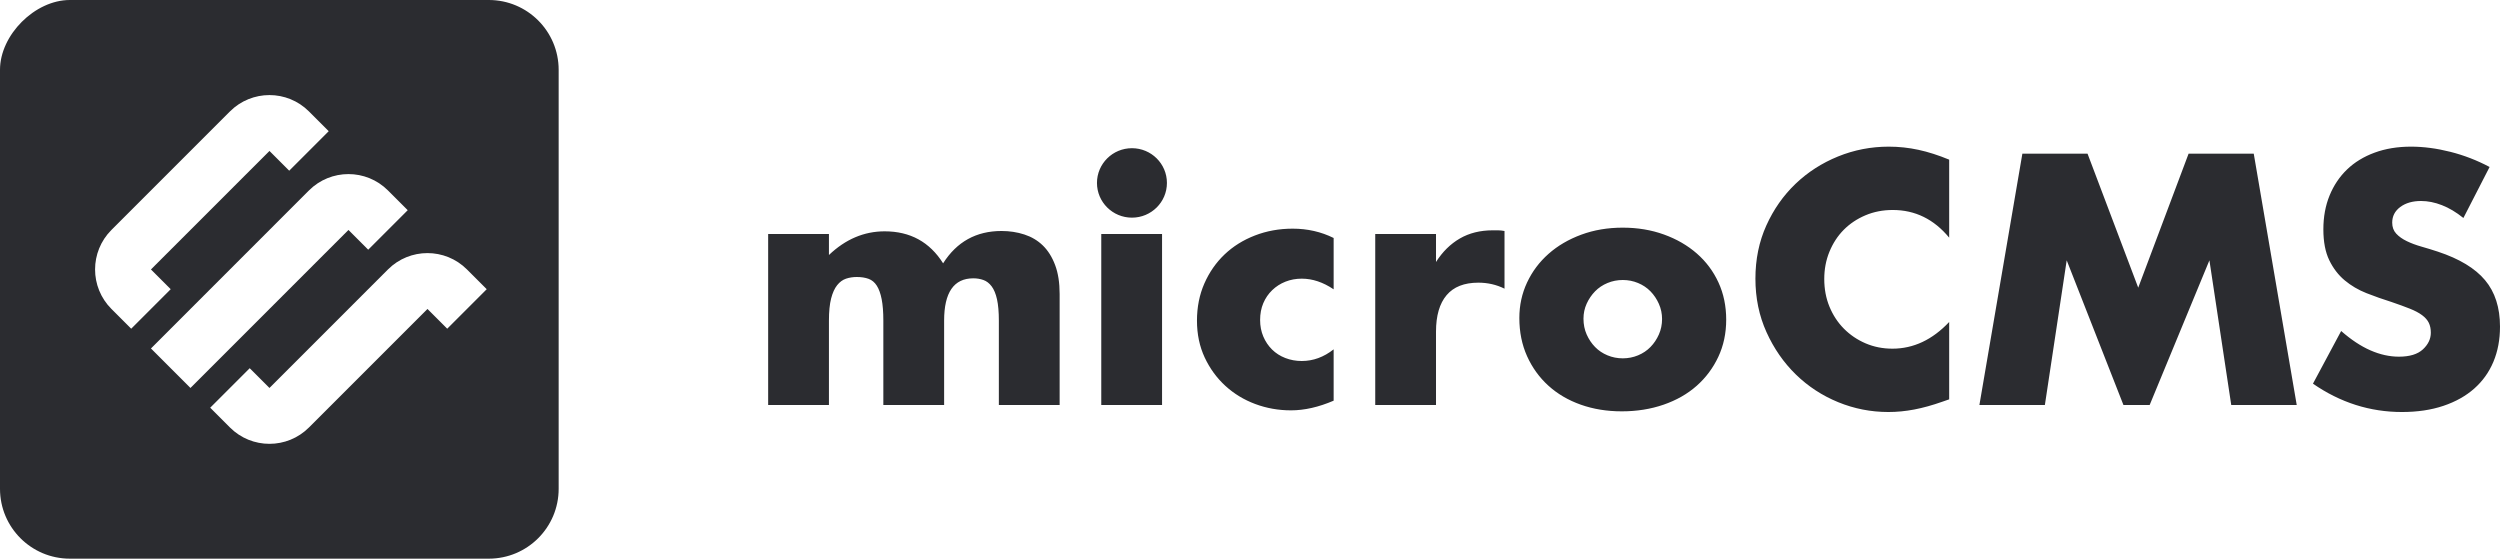 <?xml version="1.0" encoding="UTF-8"?>
<svg width="179px" height="40px" viewBox="0 0 179 40" version="1.1" xmlns="http://www.w3.org/2000/svg" xmlns:xlink="http://www.w3.org/1999/xlink">
    <!-- Generator: Sketch 53.2 (72643) - https://sketchapp.com -->
    <title>Group 2</title>
    <desc>Created with Sketch.</desc>
    <g id="PC" stroke="none" stroke-width="1" fill="none" fill-rule="evenodd">
        <g id="アカウント登録" transform="translate(-40, -20)" fill="#2B2C30">
            <g id="Group-2" transform="translate(40, 20)">
                <g id="Group">
                    <path d="M5,5.68434189e-14 C6.667,5.68434189e-14 16.667,5.68434189e-14 35,5.68434189e-14 C37.761,5.62883073e-14 40,2.239 40,5 L40,35 C40,37.761 37.761,40 35,40 L5,40 C2.239,40 -4.67059075e-14,37.761 -4.7261019e-14,35 C-7.89853584e-14,16.667 -7.89853584e-14,6.667 -4.7261019e-14,5 C2.77555756e-16,2.5 2.5,5.68434189e-14 5,5.68434189e-14 Z M30.607,22.121 L32.021,23.536 L34.849,20.707 L33.435,19.293 C31.873,17.731 29.34,17.731 27.778,19.293 L19.293,27.778 L17.879,26.364 L15.05,29.192 L16.464,30.607 C18.027,32.169 20.559,32.169 22.121,30.607 L30.607,22.121 Z M7.979,22.121 L9.393,23.536 L12.222,20.707 L10.808,19.293 L19.293,10.808 L20.707,12.222 L23.536,9.393 L22.121,7.979 C20.559,6.417 18.027,6.417 16.464,7.979 L7.979,16.464 C6.417,18.027 6.417,20.559 7.979,22.121 Z M27.778,13.636 C26.216,12.074 23.683,12.074 22.121,13.636 L10.808,24.95 L13.636,27.778 L24.95,16.464 L26.364,17.879 L29.192,15.05 L27.778,13.636 Z" id="Combined-Shape"></path>
                </g>
                <path d="M55,16.754 L59.352,16.754 L59.352,18.258 C60.538,17.128 61.868,16.563 63.343,16.563 C65.17,16.563 66.565,17.327 67.527,18.854 C68.504,17.311 69.899,16.539 71.71,16.539 C72.287,16.539 72.832,16.622 73.345,16.79 C73.858,16.957 74.299,17.219 74.668,17.577 C75.036,17.935 75.329,18.401 75.545,18.974 C75.762,19.546 75.87,20.239 75.87,21.05 L75.87,28.999 L71.518,28.999 L71.518,22.96 C71.518,22.339 71.474,21.83 71.386,21.432 C71.297,21.034 71.169,20.724 71.001,20.501 C70.833,20.278 70.636,20.127 70.412,20.048 C70.187,19.968 69.947,19.928 69.691,19.928 C68.296,19.928 67.599,20.939 67.599,22.96 L67.599,28.999 L63.247,28.999 L63.247,22.96 C63.247,22.339 63.207,21.826 63.127,21.42 C63.047,21.014 62.93,20.692 62.778,20.454 C62.626,20.215 62.429,20.052 62.189,19.964 C61.949,19.877 61.668,19.833 61.347,19.833 C61.075,19.833 60.819,19.873 60.578,19.952 C60.338,20.032 60.125,20.187 59.941,20.418 C59.757,20.648 59.612,20.967 59.508,21.372 C59.404,21.778 59.352,22.307 59.352,22.96 L59.352,28.999 L55,28.999 L55,16.754 Z M83.203,16.754 L83.203,28.999 L78.851,28.999 L78.851,16.754 L83.203,16.754 Z M95.489,20.716 C94.736,20.207 93.974,19.952 93.205,19.952 C92.788,19.952 92.4,20.024 92.039,20.167 C91.678,20.31 91.362,20.513 91.089,20.776 C90.817,21.038 90.604,21.349 90.452,21.707 C90.3,22.065 90.224,22.466 90.224,22.912 C90.224,23.342 90.3,23.736 90.452,24.094 C90.604,24.452 90.813,24.762 91.077,25.024 C91.342,25.287 91.658,25.49 92.027,25.633 C92.396,25.776 92.788,25.848 93.205,25.848 C94.022,25.848 94.784,25.57 95.489,25.013 L95.489,28.688 C94.415,29.15 93.397,29.381 92.436,29.381 C91.538,29.381 90.684,29.229 89.875,28.927 C89.066,28.625 88.352,28.191 87.735,27.626 C87.118,27.061 86.625,26.385 86.256,25.597 C85.888,24.81 85.703,23.93 85.703,22.96 C85.703,21.989 85.88,21.102 86.232,20.298 C86.585,19.495 87.066,18.803 87.675,18.222 C88.284,17.641 89.009,17.187 89.851,16.861 C90.692,16.535 91.594,16.372 92.556,16.372 C93.614,16.372 94.592,16.595 95.489,17.04 L95.489,20.716 Z M98.467,16.754 L102.818,16.754 L102.818,18.759 C103.283,18.027 103.852,17.466 104.525,17.076 C105.199,16.686 105.984,16.491 106.882,16.491 L107.254,16.491 C107.391,16.491 107.547,16.507 107.723,16.539 L107.723,20.668 C107.146,20.382 106.521,20.239 105.848,20.239 C104.838,20.239 104.081,20.537 103.576,21.134 C103.071,21.731 102.818,22.602 102.818,23.747 L102.818,28.999 L98.467,28.999 L98.467,16.754 Z M81.047,15.584 C79.664,15.584 78.543,14.471 78.543,13.098 C78.543,11.725 79.664,10.611 81.047,10.611 C82.43,10.611 83.552,11.725 83.552,13.098 C83.552,14.471 82.43,15.584 81.047,15.584 Z M113.377,22.817 C113.377,23.23 113.454,23.608 113.606,23.95 C113.758,24.293 113.959,24.591 114.207,24.845 C114.455,25.1 114.752,25.299 115.097,25.442 C115.441,25.585 115.806,25.657 116.191,25.657 C116.575,25.657 116.94,25.585 117.285,25.442 C117.629,25.299 117.926,25.1 118.174,24.845 C118.423,24.591 118.623,24.293 118.775,23.95 C118.927,23.608 119.004,23.238 119.004,22.84 C119.004,22.459 118.927,22.097 118.775,21.754 C118.623,21.412 118.423,21.114 118.174,20.859 C117.926,20.605 117.629,20.406 117.285,20.263 C116.94,20.119 116.575,20.048 116.191,20.048 C115.806,20.048 115.441,20.119 115.097,20.263 C114.752,20.406 114.455,20.605 114.207,20.859 C113.959,21.114 113.758,21.408 113.606,21.742 C113.454,22.077 113.377,22.435 113.377,22.817 Z M108.785,22.769 C108.785,21.862 108.969,21.014 109.338,20.227 C109.707,19.439 110.22,18.755 110.877,18.174 C111.534,17.593 112.316,17.136 113.221,16.802 C114.127,16.467 115.117,16.3 116.191,16.3 C117.248,16.3 118.23,16.463 119.136,16.79 C120.041,17.116 120.827,17.569 121.492,18.15 C122.157,18.731 122.674,19.423 123.043,20.227 C123.412,21.03 123.596,21.917 123.596,22.888 C123.596,23.859 123.408,24.746 123.031,25.55 C122.654,26.353 122.137,27.045 121.48,27.626 C120.823,28.207 120.033,28.657 119.112,28.975 C118.19,29.293 117.192,29.452 116.118,29.452 C115.06,29.452 114.083,29.293 113.185,28.975 C112.287,28.657 111.514,28.203 110.865,27.614 C110.216,27.026 109.707,26.321 109.338,25.502 C108.969,24.682 108.785,23.771 108.785,22.769 Z M139.561,17.016 C138.471,15.696 137.124,15.035 135.521,15.035 C134.816,15.035 134.163,15.162 133.562,15.417 C132.961,15.672 132.444,16.018 132.011,16.455 C131.578,16.893 131.238,17.414 130.989,18.019 C130.741,18.624 130.617,19.276 130.617,19.976 C130.617,20.692 130.741,21.353 130.989,21.957 C131.238,22.562 131.582,23.087 132.023,23.533 C132.464,23.978 132.981,24.328 133.574,24.583 C134.167,24.838 134.808,24.965 135.497,24.965 C137.004,24.965 138.359,24.328 139.561,23.055 L139.561,28.593 L139.08,28.76 C138.359,29.015 137.685,29.202 137.06,29.321 C136.435,29.44 135.818,29.5 135.209,29.5 C133.959,29.5 132.76,29.265 131.614,28.796 C130.468,28.326 129.459,27.666 128.585,26.815 C127.711,25.963 127.01,24.953 126.481,23.783 C125.952,22.614 125.688,21.337 125.688,19.952 C125.688,18.568 125.948,17.299 126.469,16.145 C126.99,14.991 127.687,13.997 128.561,13.161 C129.434,12.326 130.448,11.674 131.602,11.204 C132.756,10.735 133.967,10.5 135.233,10.5 C135.954,10.5 136.664,10.576 137.361,10.727 C138.058,10.878 138.791,11.113 139.561,11.431 L139.561,17.016 Z M141.725,28.999 L144.802,11.001 L149.467,11.001 L153.097,20.597 L156.704,11.001 L161.368,11.001 L164.446,28.999 L159.757,28.999 L158.194,18.639 L153.915,28.999 L152.039,28.999 L147.976,18.639 L146.413,28.999 L141.725,28.999 Z M176.379,15.608 C175.866,15.194 175.353,14.888 174.84,14.689 C174.328,14.49 173.831,14.391 173.35,14.391 C172.741,14.391 172.244,14.534 171.859,14.82 C171.474,15.107 171.282,15.481 171.282,15.942 C171.282,16.26 171.378,16.523 171.571,16.73 C171.763,16.937 172.015,17.116 172.328,17.267 C172.641,17.418 172.993,17.549 173.386,17.661 C173.779,17.772 174.167,17.892 174.552,18.019 C176.091,18.528 177.217,19.208 177.93,20.06 C178.643,20.911 179,22.021 179,23.389 C179,24.312 178.844,25.148 178.531,25.896 C178.219,26.644 177.762,27.284 177.161,27.817 C176.56,28.35 175.822,28.764 174.949,29.058 C174.075,29.353 173.085,29.5 171.979,29.5 C169.687,29.5 167.563,28.824 165.608,27.471 L167.627,23.7 C168.333,24.32 169.03,24.782 169.719,25.084 C170.408,25.387 171.09,25.538 171.763,25.538 C172.532,25.538 173.105,25.363 173.482,25.013 C173.859,24.662 174.047,24.265 174.047,23.819 C174.047,23.549 173.999,23.314 173.903,23.115 C173.807,22.916 173.646,22.733 173.422,22.566 C173.198,22.399 172.905,22.244 172.544,22.101 C172.184,21.957 171.747,21.798 171.234,21.623 C170.625,21.432 170.028,21.221 169.443,20.991 C168.858,20.76 168.337,20.454 167.88,20.072 C167.423,19.69 167.054,19.208 166.774,18.628 C166.493,18.047 166.353,17.311 166.353,16.42 C166.353,15.528 166.501,14.721 166.798,13.997 C167.094,13.273 167.511,12.652 168.048,12.135 C168.585,11.618 169.242,11.216 170.02,10.93 C170.797,10.643 171.667,10.5 172.628,10.5 C173.526,10.5 174.464,10.623 175.442,10.87 C176.419,11.117 177.357,11.479 178.255,11.956 L176.379,15.608 Z" id="microCMS" fill-rule="nonzero"></path>
            </g>
        </g>
    </g>
</svg>